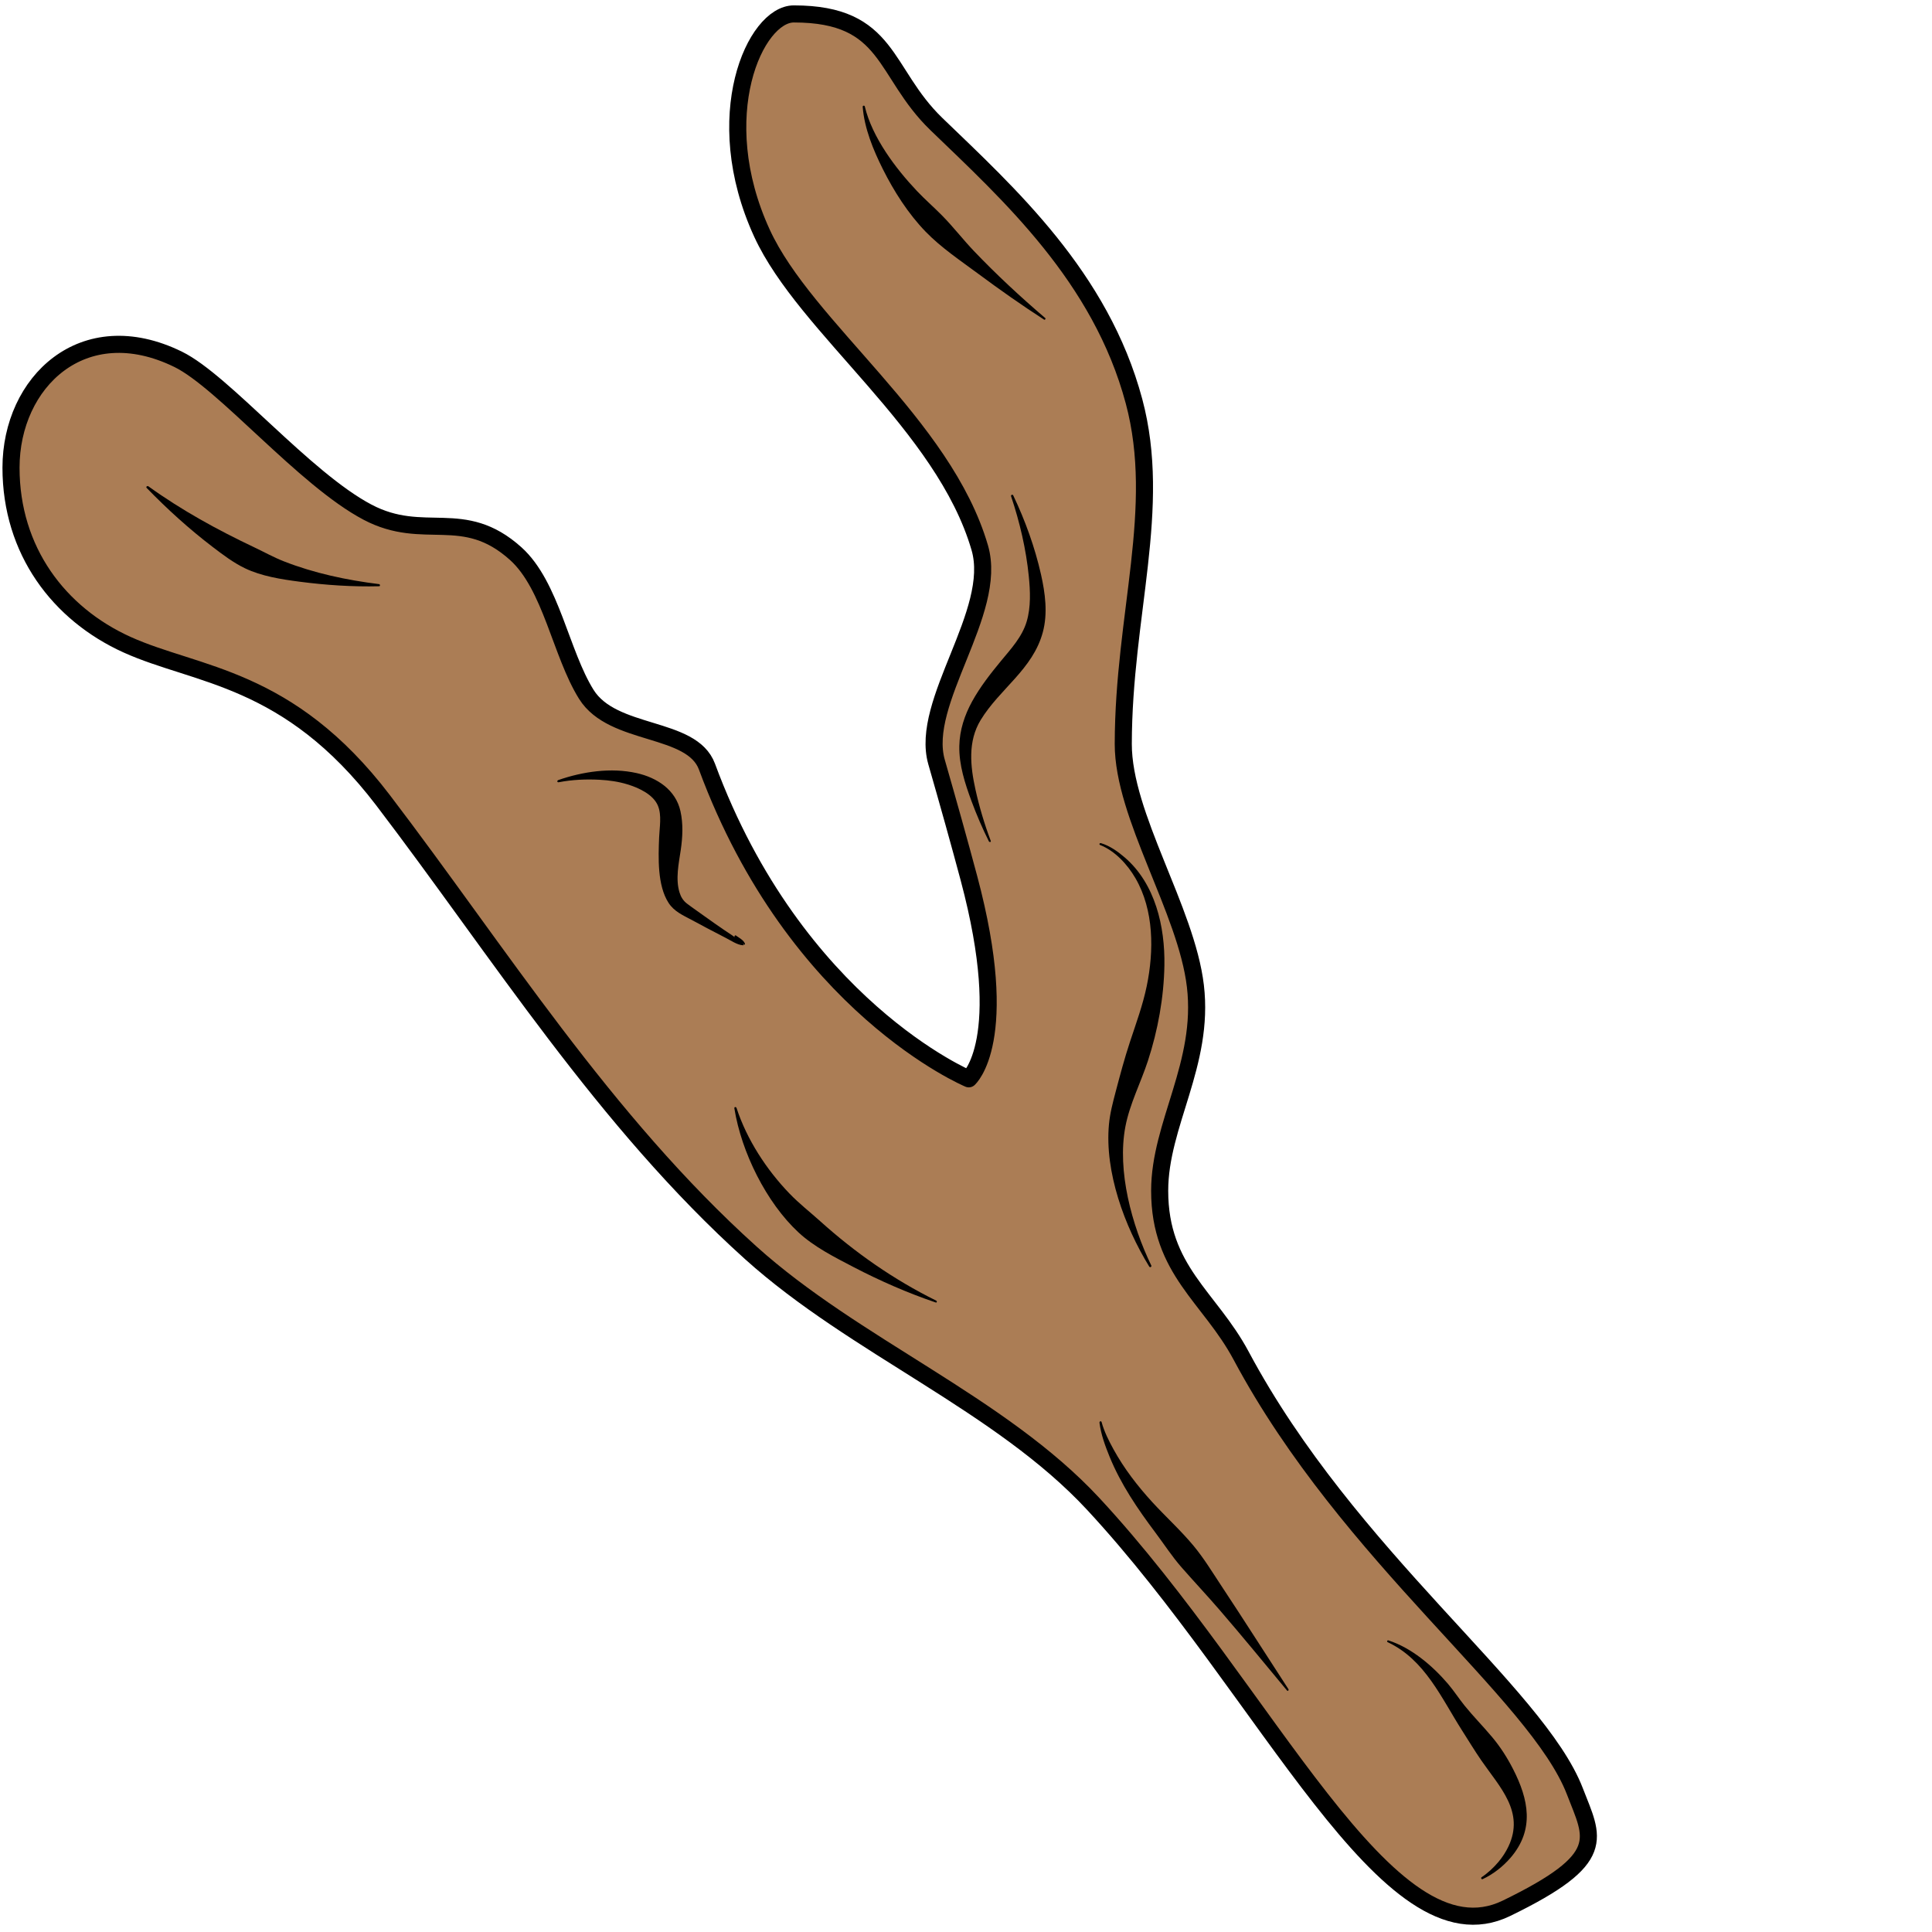 <ns0:svg xmlns:ns0="http://www.w3.org/2000/svg" width="256" height="256" viewBox="0 0 215 260" fill="none" preserveAspectRatio="xMinYMin meet">
<ns0:path d="M1.481 62.94C1.481 51.438 11.163 42.08 23.977 48.356C30.089 51.348 40.952 64.446 49.466 68.929C57.107 72.953 62.327 68.144 69.402 74.504C74.177 78.797 75.458 87.93 78.906 93.447C82.484 99.173 93.094 97.641 95.14 103.172C107.088 135.479 130.373 145.183 130.373 145.183C130.373 145.183 136.238 140.062 130.392 118.174C129.097 113.322 127.619 108.06 126.036 102.546C123.72 94.47 134.375 82.392 131.856 73.727C127.017 57.079 108.405 44.135 102.545 31.385C95.308 15.644 101.634 1.875 106.827 1.875C119.799 1.875 118.787 9.723 126.023 16.703C135.749 26.086 148.141 37.261 152.614 54.012C156.462 68.419 151.192 82.727 151.165 100.108C151.149 109.804 159.657 122.443 160.87 132.694C162.113 143.192 156.063 151.292 156.063 160.244C156.063 170.963 162.814 174.556 167.025 182.439C181.506 209.541 206.815 227.769 211.939 241.067C214.381 247.406 216.607 250.069 202.721 256.814C186.687 264.605 170.662 227.752 147.124 202.392C134.61 188.91 115.029 181.198 101.049 168.61C81.292 150.821 67.139 128.14 51.55 107.695C38.789 90.959 26.507 91.012 17.103 86.76C7.936 82.616 1.481 74.105 1.481 62.94Z" fill="#AB7D55" stroke="black" stroke-width="2.299" stroke-miterlimit="10" stroke-linejoin="round" />
<ns0:path d="M19.966 65.444C19.904 65.389 19.775 65.422 19.72 65.485C19.666 65.548 19.698 65.636 19.762 65.689C22.514 68.524 25.479 71.211 28.62 73.606C29.992 74.652 31.405 75.725 32.967 76.476C35.202 77.551 37.867 77.962 40.309 78.281C43.839 78.743 47.447 78.984 51.012 78.896C51.087 78.9 51.132 78.847 51.136 78.773C51.138 78.698 51.087 78.613 51.012 78.609C46.662 78.071 42.255 77.136 38.176 75.532C36.832 75.005 35.584 74.305 34.279 73.687C29.264 71.309 24.479 68.692 19.966 65.444Z" fill="black" />
<ns0:path d="M116.223 14.22C116.14 14.232 116.086 14.302 116.099 14.384C116.318 17.271 117.528 20.195 118.805 22.751C120.307 25.753 122.21 28.737 124.547 31.158C126.655 33.34 129.302 35.103 131.724 36.9C134.583 39.019 137.511 41.08 140.502 43.01C140.561 43.055 140.62 43.03 140.664 42.969C140.71 42.909 140.725 42.85 140.664 42.805C137.336 39.96 134.091 36.951 131.068 33.783C129.587 32.229 128.27 30.511 126.762 28.985C125.657 27.865 124.481 26.847 123.399 25.704C120.536 22.679 117.383 18.499 116.385 14.344C116.373 14.261 116.304 14.207 116.223 14.22Z" fill="black" />
<ns0:path d="M136.154 66.592C136.076 66.624 136.041 66.72 136.071 66.797C137.235 70.271 138.083 73.898 138.45 77.543C138.651 79.542 138.744 81.703 138.163 83.653C137.546 85.724 136.018 87.361 134.677 88.984C133.278 90.679 131.883 92.467 130.821 94.399C129.806 96.25 129.143 98.262 129.1 100.386C129.047 102.935 129.867 105.451 130.74 107.809C131.424 109.658 132.199 111.458 133.077 113.223C133.108 113.292 133.214 113.336 133.283 113.306C133.352 113.275 133.354 113.21 133.324 113.142C132.48 110.899 131.791 108.59 131.273 106.251C130.581 103.124 130.223 99.773 131.971 96.901C134.529 92.696 138.988 90.084 140.336 85.089C141.024 82.546 140.66 79.823 140.091 77.296C139.269 73.65 137.966 70.049 136.358 66.674C136.327 66.598 136.231 66.561 136.154 66.592Z" fill="black" />
<ns0:path d="M80.337 103.791C78.539 103.983 76.768 104.408 75.128 104.98C75.048 105.002 74.984 105.105 75.004 105.185C75.027 105.266 75.129 105.289 75.21 105.268C77.018 104.921 78.871 104.841 80.706 104.939C81.962 105.006 83.233 105.185 84.438 105.555C85.913 106.006 87.899 106.891 88.539 108.425C89.076 109.71 88.756 111.351 88.703 112.69C88.594 115.41 88.449 119.159 89.975 121.508C90.716 122.65 91.848 123.142 93.009 123.763C94.551 124.589 96.124 125.435 97.684 126.225C98.327 126.549 99.233 127.179 99.981 127.209C100.204 127.217 100.017 127.076 99.94 126.963C99.994 127.038 100.12 127.053 100.187 127.167C100.263 127.3 99.986 126.923 99.899 126.799C100.302 127.489 100.523 126.947 99.695 126.347C99.481 126.194 99.256 126.043 99.038 125.897C98.978 125.851 98.919 125.877 98.874 125.938C98.828 125.997 98.814 126.097 98.874 126.142C98.747 126.068 98.802 126.052 98.627 125.938C96.977 124.855 95.394 123.724 93.789 122.574C93.339 122.253 92.873 121.928 92.434 121.59C91.941 121.209 91.634 120.709 91.45 120.113C90.886 118.277 91.345 116.216 91.615 114.372C91.866 112.654 91.953 110.871 91.573 109.164C90.936 106.286 88.42 104.649 85.668 104.037C83.959 103.656 82.135 103.598 80.337 103.791Z" fill="black" />
<ns0:path d="M186.845 220.758C186.775 220.731 186.708 220.77 186.681 220.84C186.653 220.91 186.693 220.977 186.763 221.004C191.76 223.345 193.978 228.526 196.769 232.898C197.621 234.229 198.456 235.616 199.353 236.916C201.836 240.514 205.204 243.827 203.003 248.482C202.649 249.234 202.185 249.939 201.65 250.574C201.007 251.337 200.226 252.067 199.394 252.624C199.322 252.665 199.312 252.757 199.353 252.829C199.394 252.903 199.486 252.912 199.559 252.871C200.971 252.206 202.277 251.178 203.29 250C206.55 246.212 205.712 242.155 203.618 238.065C202.836 236.536 201.933 235.121 200.83 233.799C199.62 232.349 198.286 231.005 197.097 229.534C196.323 228.575 195.647 227.521 194.842 226.581C192.761 224.155 189.953 221.761 186.845 220.758Z" fill="black" />
<ns0:path d="M148.088 191.27C148.006 191.285 147.949 191.393 147.965 191.474C148.166 193.041 148.726 194.574 149.318 196.027C150.843 199.766 153.1 203.065 155.511 206.281C156.673 207.829 157.719 209.457 158.997 210.915C160.682 212.838 162.453 214.721 164.125 216.657C167.199 220.218 170.18 223.864 173.188 227.484C173.232 227.544 173.292 227.569 173.352 227.525C173.412 227.48 173.437 227.38 173.393 227.32C170.35 222.65 167.366 217.939 164.287 213.293C163.113 211.519 162 209.685 160.637 208.043C158.912 205.962 156.884 204.129 155.06 202.138C153.073 199.968 151.272 197.626 149.851 195.043C149.222 193.898 148.598 192.661 148.252 191.393C148.237 191.31 148.17 191.254 148.088 191.27Z" fill="black" />
<ns0:path d="M148.17 113.47C148.099 113.445 147.99 113.48 147.965 113.551C147.94 113.622 147.975 113.692 148.048 113.715C150.063 114.509 151.745 116.358 152.804 118.185C155.304 122.494 155.304 127.961 154.322 132.704C153.791 135.27 152.885 137.729 152.066 140.21C151.331 142.434 150.735 144.671 150.138 146.936C149.758 148.381 149.374 149.832 149.237 151.323C148.645 157.707 151.331 165.025 154.65 170.436C154.69 170.509 154.782 170.558 154.855 170.518C154.929 170.477 154.977 170.386 154.938 170.312C152.316 164.889 150.312 157.592 151.451 151.611C152.035 148.55 153.522 145.704 154.486 142.752C155.824 138.657 156.628 134.224 156.7 129.915C156.788 124.707 155.477 118.933 151.369 115.398C150.436 114.595 149.361 113.829 148.17 113.47Z" fill="black" />
<ns0:path d="M98.915 148.986C98.834 149.006 98.814 149.111 98.834 149.192C99.776 155.053 103.124 161.825 107.446 165.842C109.552 167.801 112.341 169.201 114.869 170.518C118.401 172.358 122.125 173.99 125.9 175.275C125.97 175.303 126.037 175.303 126.066 175.234C126.093 175.164 126.053 175.058 125.983 175.029C120.258 172.194 115.102 168.593 110.358 164.325C108.984 163.089 107.541 161.967 106.257 160.634C103.165 157.427 100.515 153.373 99.12 149.109C99.1 149.028 98.996 148.966 98.915 148.986Z" fill="black" />
</ns0:svg>